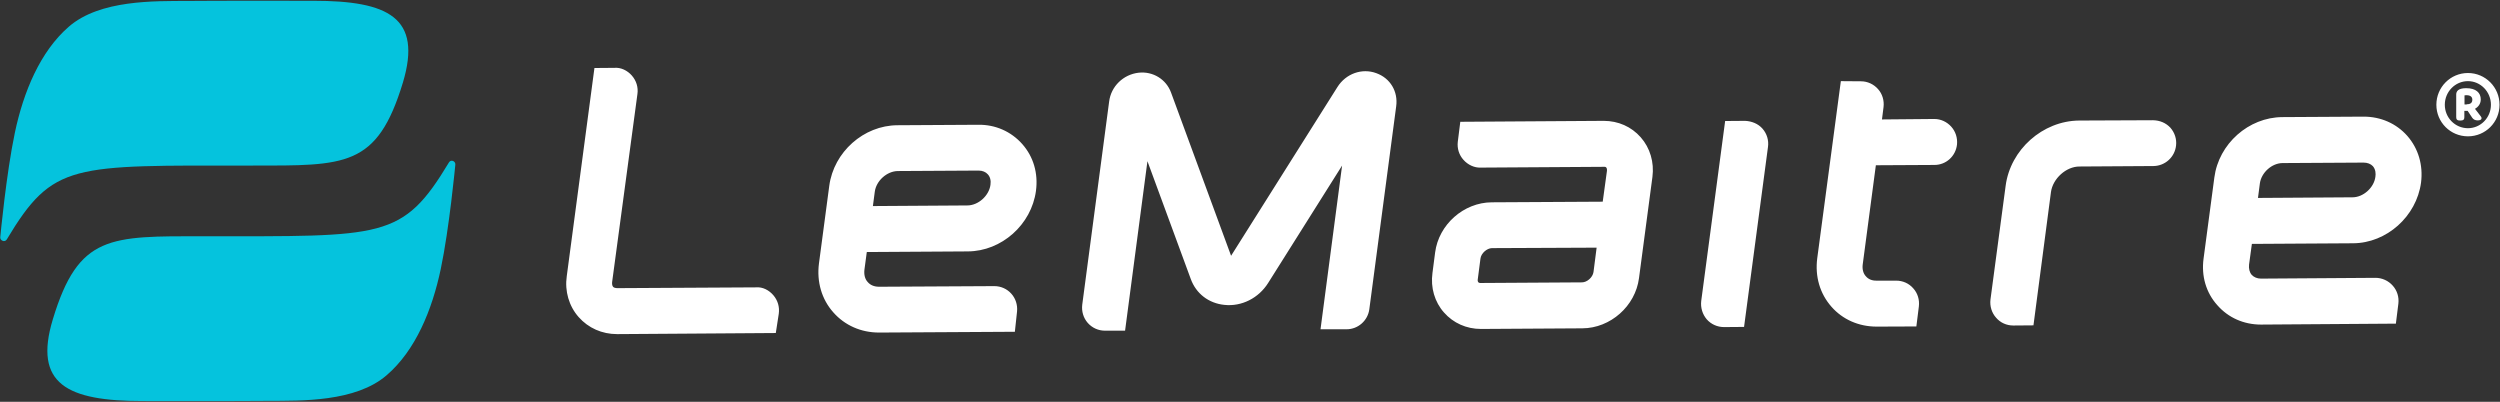 <svg version="1.2" xmlns="http://www.w3.org/2000/svg" viewBox="0 0 1599 257" width="1599" height="257">
	<rect x="0" y="0" width="1599" height="257" fill="#333333" stroke="none"/>
	<title>logo_2021-updated-svg</title>
	<style>
		.s0 { fill: #05c3dd } 
		.s1 { fill: #ffffff } 
	</style>
	<g id="Page-1">
		<g id="logo_2021-updated">
			<g id="Group">
				<path id="Path" class="s0" d="m4.3 153.2c-1.3 2.1-4.6 0.6-4.1-1.8 0 0 3.8-40.4 9.3-66.5 5.5-26.1 16.2-52 34.6-67.9 19.9-17.2 54.7-16.3 76.1-16.4 22.4-0.2 55.7-0.1 80.2-0.1 48 0 69.8 10.7 57.3 52.3-16.5 54.3-36.6 53.1-96.6 53.1-115.3 0-127.1-2.2-156.8 47.3zm282.9-49.4c1.3-2.1 4.5-0.6 4 1.8 0 0-3.8 40.4-9.3 66.5-5.5 26.1-16.1 52-34.6 67.9-19.9 17.2-54.6 16.3-76 16.4-22.5 0.2-55.7 0.1-80.2 0.1-48 0-69.9-10.8-57.3-52.3 16.4-54.3 36.6-53.1 96.5-53.1 115.3 0 127.1 2.2 156.9-47.3z"/>
			</g>
			<g id="Group">
				<path id="Path" fill-rule="evenodd" class="s1" d="m494.7 188.9c2.8 3.3 4 7.5 3.4 11.8l-1.9 12.3-101.3 0.7q-0.2 0-0.2 0c-9.7 0-18.4-3.9-24.6-10.9-6.2-7-9-16.6-7.6-26.2l17.7-133.1 12.7-0.1c4.2-0.4 8.4 1.7 11.2 4.9 2.9 3.3 4.2 7.5 3.6 11.8l-16.2 120.4c-0.1 1.3 0.1 2.3 0.6 2.9 0.5 0.6 1.3 0.8 2.6 0.9l88.8-0.5c4.3-0.4 8.4 1.8 11.2 5.1zm159.1-96.8c7.2 8.1 10.3 18.7 8.8 30-2.9 21.6-22 38.6-43.6 38.7l-64.6 0.4-1.5 11.2c-0.4 3.2 0.3 6.1 2.1 8 1.7 2 4.2 3 7.3 3l73.6-0.4h0.1c4.1 0 8 1.7 10.8 4.8 2.8 3.1 4.1 7.2 3.7 11.4l-1.4 13-86.6 0.5q-0.2 0-0.3 0c-11.5 0-21.9-4.6-29.2-12.9-7.5-8.4-10.7-19.6-9.2-31.3l6.6-49.7c2.9-21.6 22-38.6 43.6-38.7l51.6-0.3c11-0.2 21.1 4.3 28.2 12.3zm-35.1 39.3c7 0 13.9-6.2 14.8-13.2 0.4-2.7-0.2-5.1-1.7-6.7-1.3-1.5-3.4-2.4-5.9-2.4h-0.1l-51.6 0.3c-6.9 0.1-13.8 6.2-14.7 13.3l-1.2 9.1zm274.3-63.4l-17.2 129.9c-1 7.2-7.2 12.7-14.5 12.7h-16.7l13.8-104.7-47.3 75.1c-6.1 9.7-17 15.2-28 14-10-1-18.1-7.2-21.5-16.6l-27.7-75.3-14.3 108.4h-12.8-0.1c-4.2 0-8.2-1.8-11-5-2.8-3.2-4-7.4-3.5-11.6l17.2-129.9c1.2-9.8 9.1-17.4 18.9-18.5 9.1-1 17.6 4.2 20.7 12.7l38.4 104.4 68-107.9c5.4-8.6 15.7-12.3 24.9-8.9 8.9 3.2 14 11.7 12.7 21.2zm495.2 13.7c2.7 3.1 4.1 7.2 3.6 11.4-0.8 7.4-7 13-14.4 13.1l-47.4 0.3c-8.5 0-17 7.7-18.2 16.3l-11.2 85.3-12.8 0.1h-0.1c-4.3 0-8.3-1.8-11-5-2.8-3.1-4.1-7.4-3.6-11.6l9.7-72.7c3-23.2 23.7-41.6 47-41.8l47.3-0.2c4.4 0.1 8.2 1.7 11.1 4.8zm-338.8 6.1c6 6.8 8.7 16 7.5 25.3l-8.6 64.8c-2.3 17.9-18.3 32-36.2 32.1l-64.7 0.4c0 0-0.1 0-0.2 0-9.3 0-17.7-3.8-23.6-10.5-6-6.7-8.7-16-7.4-25.3l1.7-13.1c2.3-17.9 18.3-32 36.2-32.1l71-0.4 2.7-19.7c0.1-1-0.1-1.7-0.4-2.1-0.3-0.4-0.8-0.6-1.7-0.5l-78.6 0.5c-4.1 0.2-8.3-1.8-11.1-5-2.8-3.1-4.1-7.3-3.6-11.5l1.6-12.8 91.5-0.6c0.1 0 0.2 0 0.2 0 9.3 0 17.7 3.7 23.7 10.5zm-102.2 93.2l64.6-0.4c3.3 0 6.9-3.2 7.4-6.6l2-15.6-67 0.3c-3.2 0.1-6.9 3.3-7.3 6.7l-1.7 13.1c-0.2 0.8 0 1.6 0.3 2 0.4 0.4 1.1 0.6 1.7 0.5zm601.3-64.2c-2.9 21.6-22 38.7-43.5 38.8l-64.7 0.4-1.8 13.2c-0.3 2.6 0.3 5 1.7 6.6 1.4 1.5 3.5 2.4 5.9 2.4h0.1l73.2-0.5c4.1 0 8.2 1.8 11 5 2.8 3.1 4.1 7.3 3.6 11.5l-1.6 12.8-86.1 0.6c-0.1 0-0.1 0-0.2 0-11 0-20.9-4.4-27.9-12.4-7.2-8-10.3-18.6-8.8-29.8l6.9-51.9c2.8-21.5 21.9-38.5 43.5-38.6l51.7-0.3c0.1 0 0.2 0 0.3 0 11 0 20.9 4.4 27.9 12.3 7.1 8.1 10.2 18.7 8.8 29.9zm-43.8 9.4c6.8 0 13.7-6.1 14.6-13.1 0.3-2 0.2-4.7-1.6-6.8-1.4-1.5-3.5-2.3-6-2.3l-51.7 0.3c-6.9 0-13.7 6.1-14.6 13.1l-1.2 9.2zm-256.7-45.2c2.8 3.1 4.1 7.2 3.7 11.4-0.8 7.5-7 13.1-14.4 13.1l-37.5 0.2-8.4 63.4c-0.4 3 0.3 5.8 2 7.6 1.6 1.9 4 2.9 7 2.8h12.3 0.1c4.2 0 8.1 1.7 10.9 4.9 2.9 3.2 4.1 7.4 3.6 11.6l-1.6 12.8-25.1 0.1c-0.1 0-0.2 0-0.3 0-11.4 0-21.7-4.5-28.9-12.7-7.4-8.4-10.6-19.3-9.1-31l15.1-113.3 12.9 0.1c4.1 0 8.1 1.8 10.9 5 2.8 3.1 4 7.4 3.5 11.5l-1 7.9 33.3-0.3h0.2c4.1 0 8 1.8 10.8 4.9zm-120.7 1.3c2.8 3.2 4.1 7.4 3.5 11.7l-15.3 115.1-12.7 0.1h-0.1c-4.3 0-8.3-1.8-11.1-5-2.7-3.2-4-7.4-3.5-11.7l15.3-115.1 12.8-0.1c4.2 0.2 8.3 1.8 11.1 5zm451.2 4.9c-11.2 0-20.2-9-20.2-20.2 0-11.2 9-20.3 20.2-20.3 11.2 0 20.2 9.1 20.2 20.3 0 11.2-9 20.2-20.2 20.2zm14.7-20.2c0-8.3-6.6-15.1-14.7-15.1-8.2 0-14.8 6.8-14.8 15.1 0 8.3 6.6 15 14.8 15 8.1 0 14.7-6.7 14.7-15zm-6.5 7.4c1 1.3 0.6 2.6-2 2.6-1.5 0-2.6-0.5-3.4-1.6l-3-4.5h-2.1v4.1c0 1.5-0.7 2.1-2.6 2.1-1.9 0-2.6-0.6-2.6-2.1v-14.5c0-2.1 1.2-4.1 6.4-4.1 6.2 0 9.3 2.9 9.3 7.2 0 2.8-1.6 4.8-3.7 6zm-9-7.7c1.9 0 3.6-0.6 3.6-2.9 0-1.9-1.3-2.9-3.7-2.9-1 0-1.1 0.1-1.3 0.1v5.8h1.4z"/>
			</g>
		</g>
	</g>
</svg>